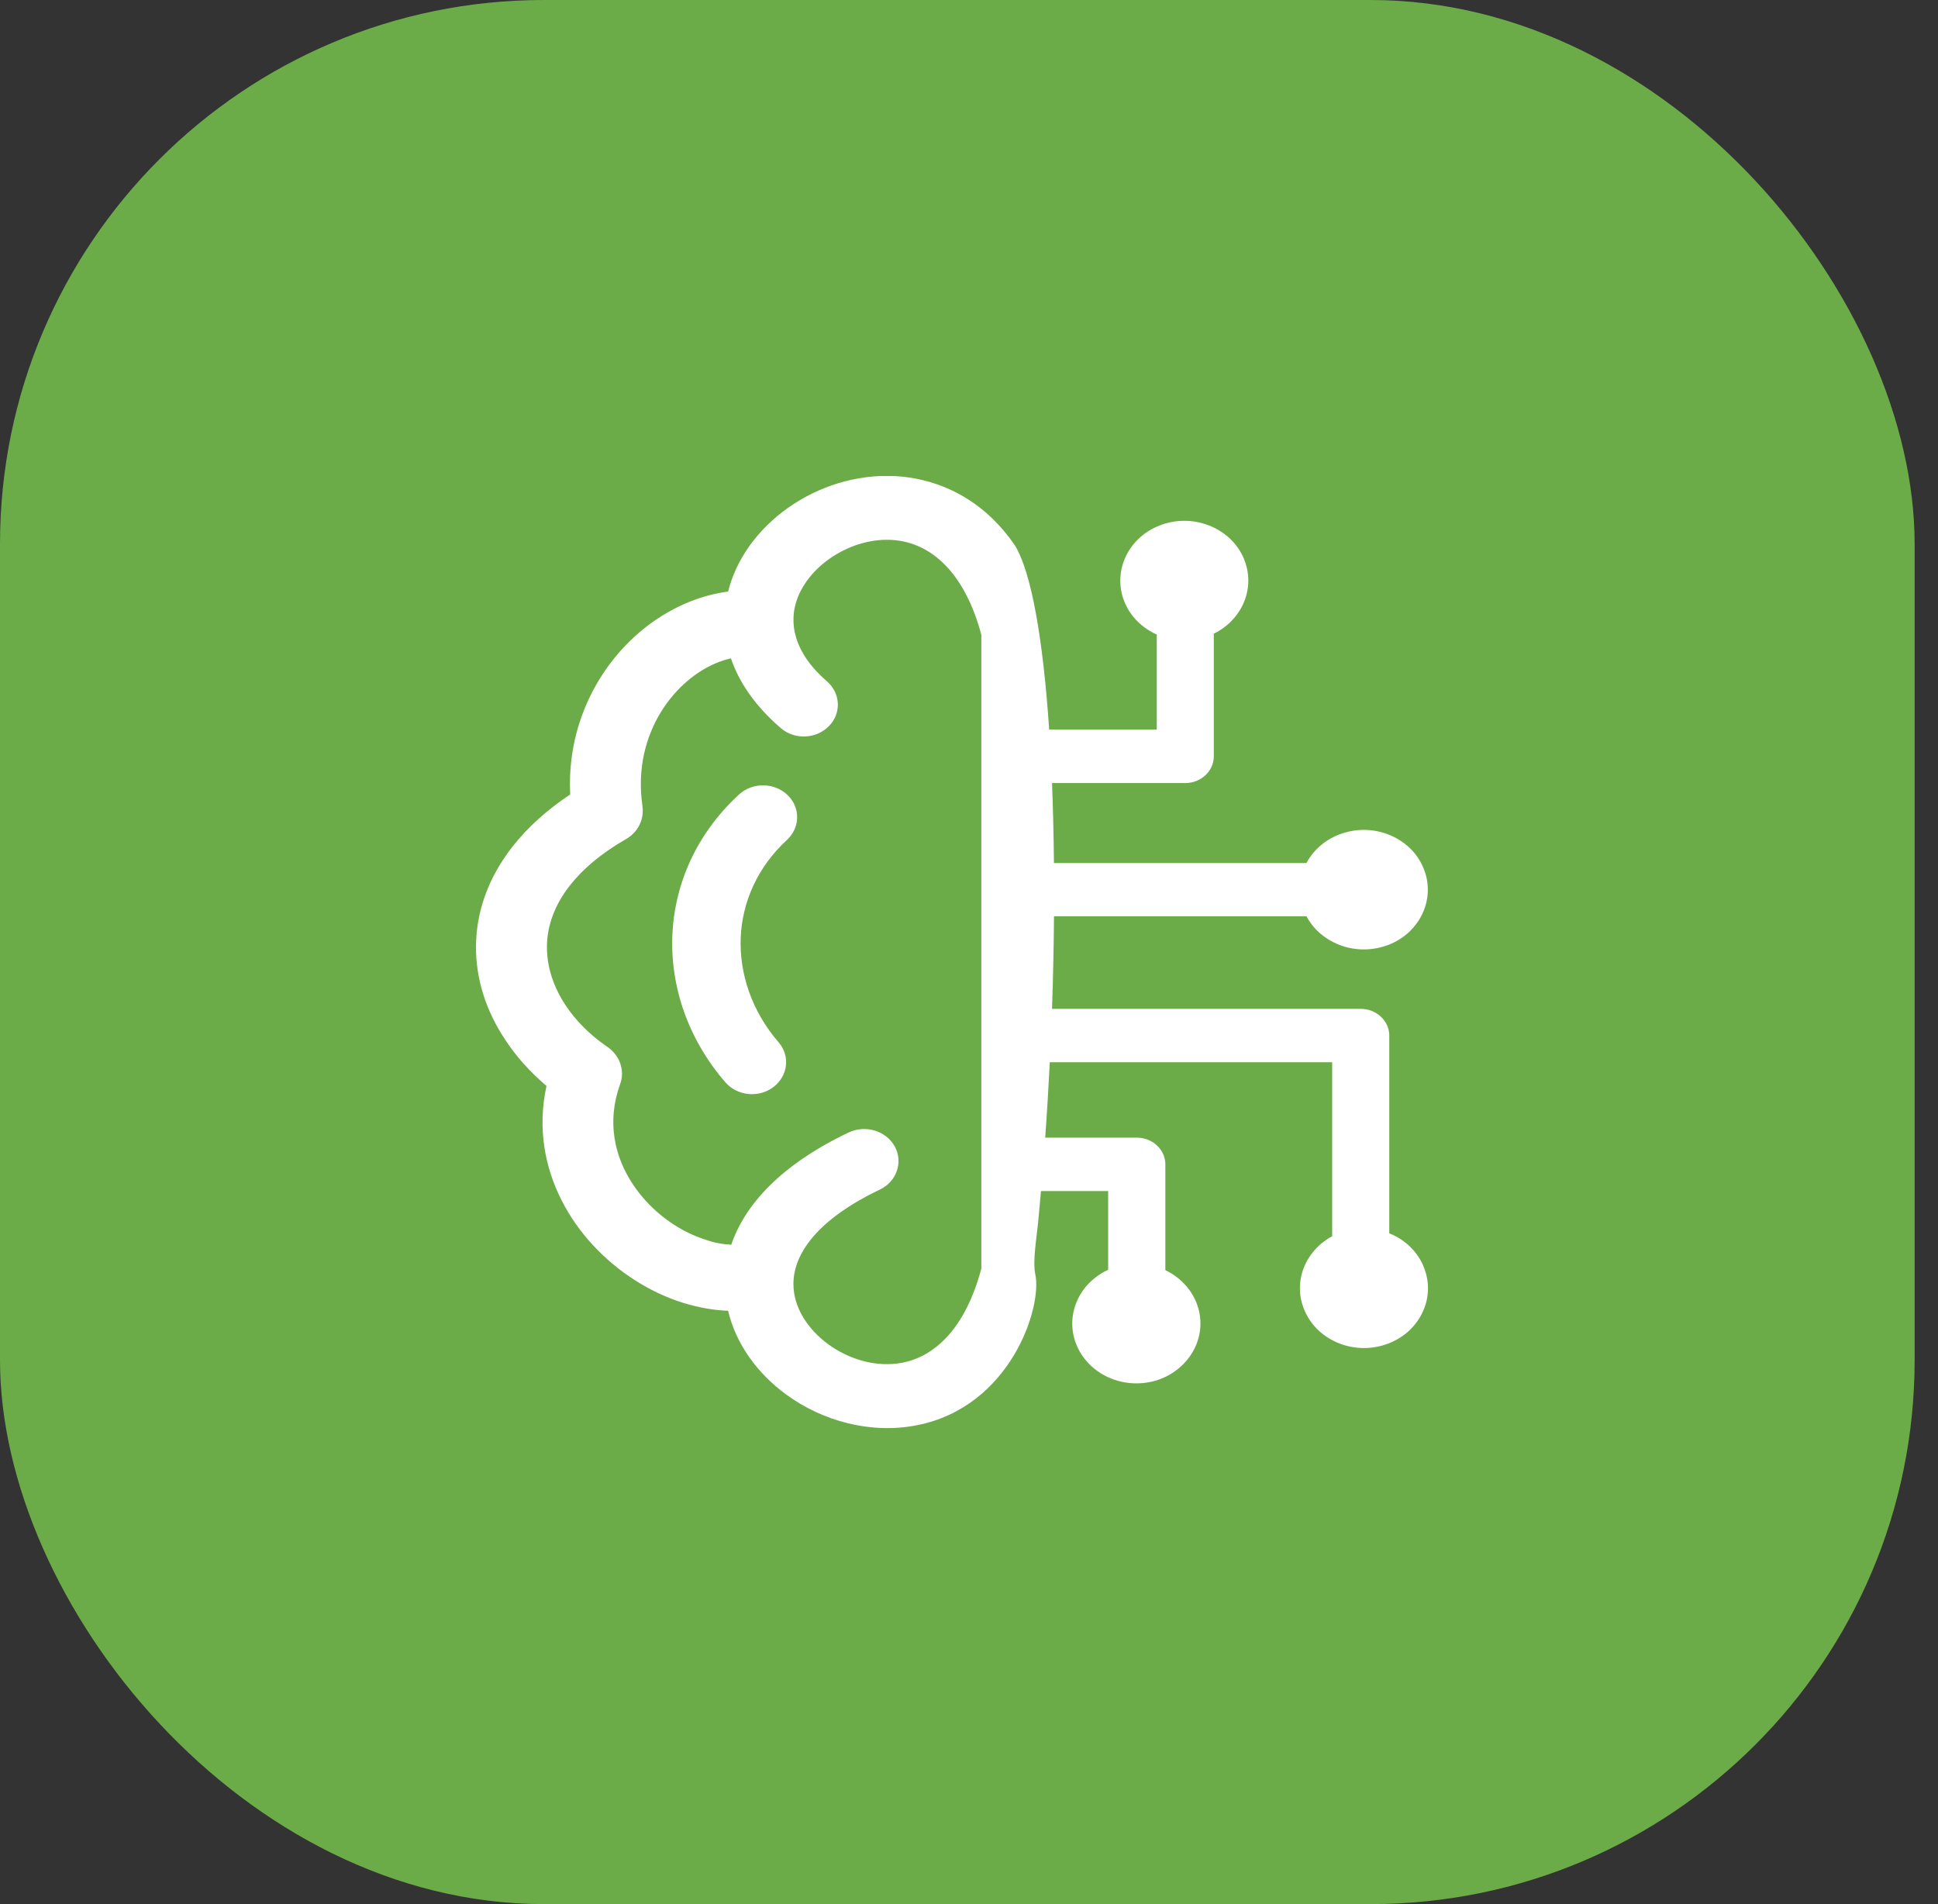 <svg xmlns="http://www.w3.org/2000/svg" width="57" height="56" viewBox="0 0 57 56" fill="none"><rect x="0" y="0" width="57" height="56" fill="#333333" stroke="none"/><rect width="56.313" height="56" rx="16" fill="#6CAC48"></rect><g clip-path="url(#clip0_1180_125)"><path d="M29.846 16.033C30.341 16.835 30.68 18.824 30.858 21.458H34.023V18.662C33.955 18.633 33.889 18.598 33.826 18.56C33.706 18.489 33.596 18.407 33.501 18.318L33.489 18.307C33.321 18.149 33.186 17.96 33.094 17.751C33.001 17.543 32.95 17.316 32.95 17.076C32.95 16.839 33.001 16.614 33.094 16.404C33.189 16.188 33.33 15.994 33.501 15.832C33.674 15.67 33.882 15.54 34.114 15.452C34.336 15.365 34.58 15.317 34.833 15.317C35.087 15.317 35.329 15.365 35.553 15.452C35.785 15.54 35.992 15.673 36.166 15.832C36.339 15.994 36.478 16.188 36.573 16.402L36.578 16.416C36.666 16.621 36.715 16.844 36.715 17.074C36.715 17.311 36.663 17.537 36.571 17.746C36.476 17.963 36.334 18.156 36.163 18.318L36.149 18.332C36.063 18.409 35.968 18.482 35.868 18.544C35.814 18.578 35.758 18.608 35.7 18.637V22.247C35.7 22.463 35.605 22.659 35.453 22.8C35.302 22.942 35.092 23.03 34.86 23.03H30.942C30.971 23.78 30.99 24.569 30.998 25.382H38.425C38.457 25.323 38.491 25.266 38.528 25.211L38.538 25.2C38.608 25.097 38.691 25.004 38.779 24.922C38.952 24.76 39.16 24.63 39.392 24.541L39.406 24.537C39.626 24.454 39.865 24.407 40.111 24.407C40.365 24.407 40.607 24.454 40.831 24.541C41.063 24.63 41.27 24.762 41.444 24.922C41.617 25.083 41.756 25.277 41.851 25.494C41.944 25.703 41.995 25.929 41.995 26.166C41.995 26.403 41.944 26.628 41.851 26.838C41.756 27.055 41.614 27.248 41.444 27.41C41.27 27.572 41.063 27.702 40.831 27.791L40.816 27.795C40.597 27.877 40.358 27.923 40.111 27.923C39.858 27.923 39.614 27.875 39.392 27.788C39.162 27.699 38.955 27.569 38.779 27.408C38.686 27.321 38.603 27.225 38.53 27.118C38.491 27.064 38.457 27.007 38.425 26.947H31C30.993 27.836 30.973 28.745 30.942 29.67H40.021C40.253 29.67 40.463 29.759 40.614 29.901C40.765 30.042 40.861 30.238 40.861 30.454V36.272C40.941 36.303 41.017 36.34 41.09 36.381C41.222 36.454 41.341 36.543 41.449 36.643C41.622 36.805 41.761 36.998 41.856 37.215L41.861 37.229C41.949 37.434 42 37.657 42 37.887C42 38.124 41.949 38.35 41.856 38.559C41.761 38.776 41.619 38.969 41.449 39.131C41.275 39.293 41.068 39.423 40.836 39.512C40.614 39.598 40.37 39.646 40.116 39.646C39.862 39.646 39.621 39.598 39.396 39.512C39.165 39.423 38.957 39.291 38.784 39.131C38.611 38.969 38.472 38.776 38.377 38.559C38.284 38.352 38.233 38.124 38.233 37.887C38.233 37.65 38.284 37.422 38.377 37.215C38.472 36.998 38.613 36.805 38.784 36.643C38.862 36.57 38.95 36.502 39.043 36.44C39.087 36.411 39.133 36.383 39.182 36.358V31.24H30.876C30.839 31.979 30.795 32.719 30.741 33.458H33.435C33.667 33.458 33.877 33.546 34.028 33.688C34.179 33.829 34.275 34.025 34.275 34.241V37.354C34.336 37.384 34.392 37.416 34.45 37.45C34.563 37.518 34.663 37.596 34.753 37.68L34.768 37.694C34.934 37.853 35.07 38.042 35.163 38.252C35.256 38.459 35.307 38.687 35.307 38.924C35.307 39.161 35.256 39.389 35.163 39.596L35.156 39.61C35.06 39.822 34.921 40.011 34.753 40.168L34.741 40.179C34.57 40.337 34.367 40.464 34.145 40.551C33.923 40.638 33.677 40.685 33.423 40.685C33.169 40.685 32.928 40.638 32.703 40.551C32.471 40.462 32.264 40.33 32.091 40.17L32.076 40.157C31.91 39.997 31.774 39.808 31.681 39.598C31.588 39.389 31.537 39.163 31.537 38.926C31.537 38.689 31.588 38.464 31.681 38.254C31.776 38.038 31.915 37.844 32.088 37.682C32.184 37.593 32.291 37.514 32.403 37.445C32.464 37.409 32.528 37.374 32.593 37.345V35.028H30.617C30.59 35.34 30.561 35.652 30.532 35.962C30.492 36.363 30.368 37.103 30.449 37.47C30.663 38.443 29.724 41.378 26.962 41.918C25.6 42.182 24.192 41.793 23.131 41.018C22.282 40.401 21.645 39.532 21.415 38.55C20.971 38.534 20.52 38.45 20.081 38.313C19.11 38.008 18.175 37.413 17.445 36.625C16.711 35.834 16.179 34.841 16.011 33.736C15.925 33.159 15.937 32.557 16.074 31.938C15.598 31.534 15.188 31.081 14.864 30.586C14.298 29.741 13.988 28.788 14 27.809C14.012 26.822 14.349 25.822 15.079 24.892C15.503 24.352 16.062 23.837 16.77 23.365C16.762 23.185 16.762 23.005 16.767 22.828C16.823 21.387 17.392 20.121 18.221 19.175C19.08 18.195 20.23 17.555 21.41 17.398H21.415C21.457 17.236 21.506 17.076 21.569 16.921C21.95 15.957 22.733 15.137 23.692 14.615C24.658 14.091 25.817 13.859 26.947 14.078C28.033 14.292 29.067 14.898 29.846 16.033ZM21.508 36.607C21.908 35.431 22.965 34.257 24.958 33.307C25.456 33.072 26.061 33.255 26.317 33.717C26.569 34.182 26.374 34.747 25.878 34.986C24.031 35.868 23.336 36.88 23.336 37.762C23.336 38.45 23.755 39.093 24.366 39.539C24.985 39.988 25.786 40.223 26.542 40.077C27.484 39.895 28.392 39.081 28.863 37.308V18.669C28.392 16.91 27.484 16.101 26.544 15.919C25.925 15.798 25.266 15.935 24.705 16.242C24.136 16.55 23.68 17.024 23.463 17.571C23.175 18.3 23.346 19.195 24.322 20.038C24.727 20.392 24.753 20.982 24.375 21.36C23.997 21.738 23.365 21.764 22.96 21.41C22.201 20.754 21.733 20.057 21.498 19.362C20.901 19.496 20.31 19.865 19.832 20.408C19.273 21.043 18.89 21.905 18.851 22.894C18.841 23.156 18.856 23.434 18.897 23.718H18.895C18.948 24.088 18.773 24.471 18.412 24.678C17.68 25.097 17.14 25.56 16.762 26.041C16.303 26.624 16.094 27.237 16.086 27.827C16.079 28.426 16.277 29.023 16.63 29.559C16.93 30.012 17.34 30.427 17.841 30.773C18.216 31.015 18.392 31.466 18.238 31.887C18.041 32.434 17.997 32.965 18.073 33.46C18.18 34.171 18.534 34.82 19.017 35.342C19.502 35.866 20.117 36.258 20.747 36.458C21.001 36.55 21.257 36.595 21.508 36.607ZM21.738 23.365C22.133 23.003 22.767 23.008 23.158 23.377C23.546 23.746 23.541 24.338 23.145 24.703C22.284 25.496 21.835 26.517 21.786 27.56C21.74 28.636 22.113 29.743 22.899 30.652C23.248 31.056 23.177 31.646 22.745 31.972C22.313 32.298 21.681 32.232 21.332 31.828C20.232 30.555 19.71 29.005 19.776 27.485C19.846 25.977 20.495 24.505 21.738 23.365Z" fill="white"></path></g><defs><clipPath id="clip0_1180_125"><rect width="28" height="28" fill="white" transform="translate(14 14)"></rect></clipPath></defs></svg>